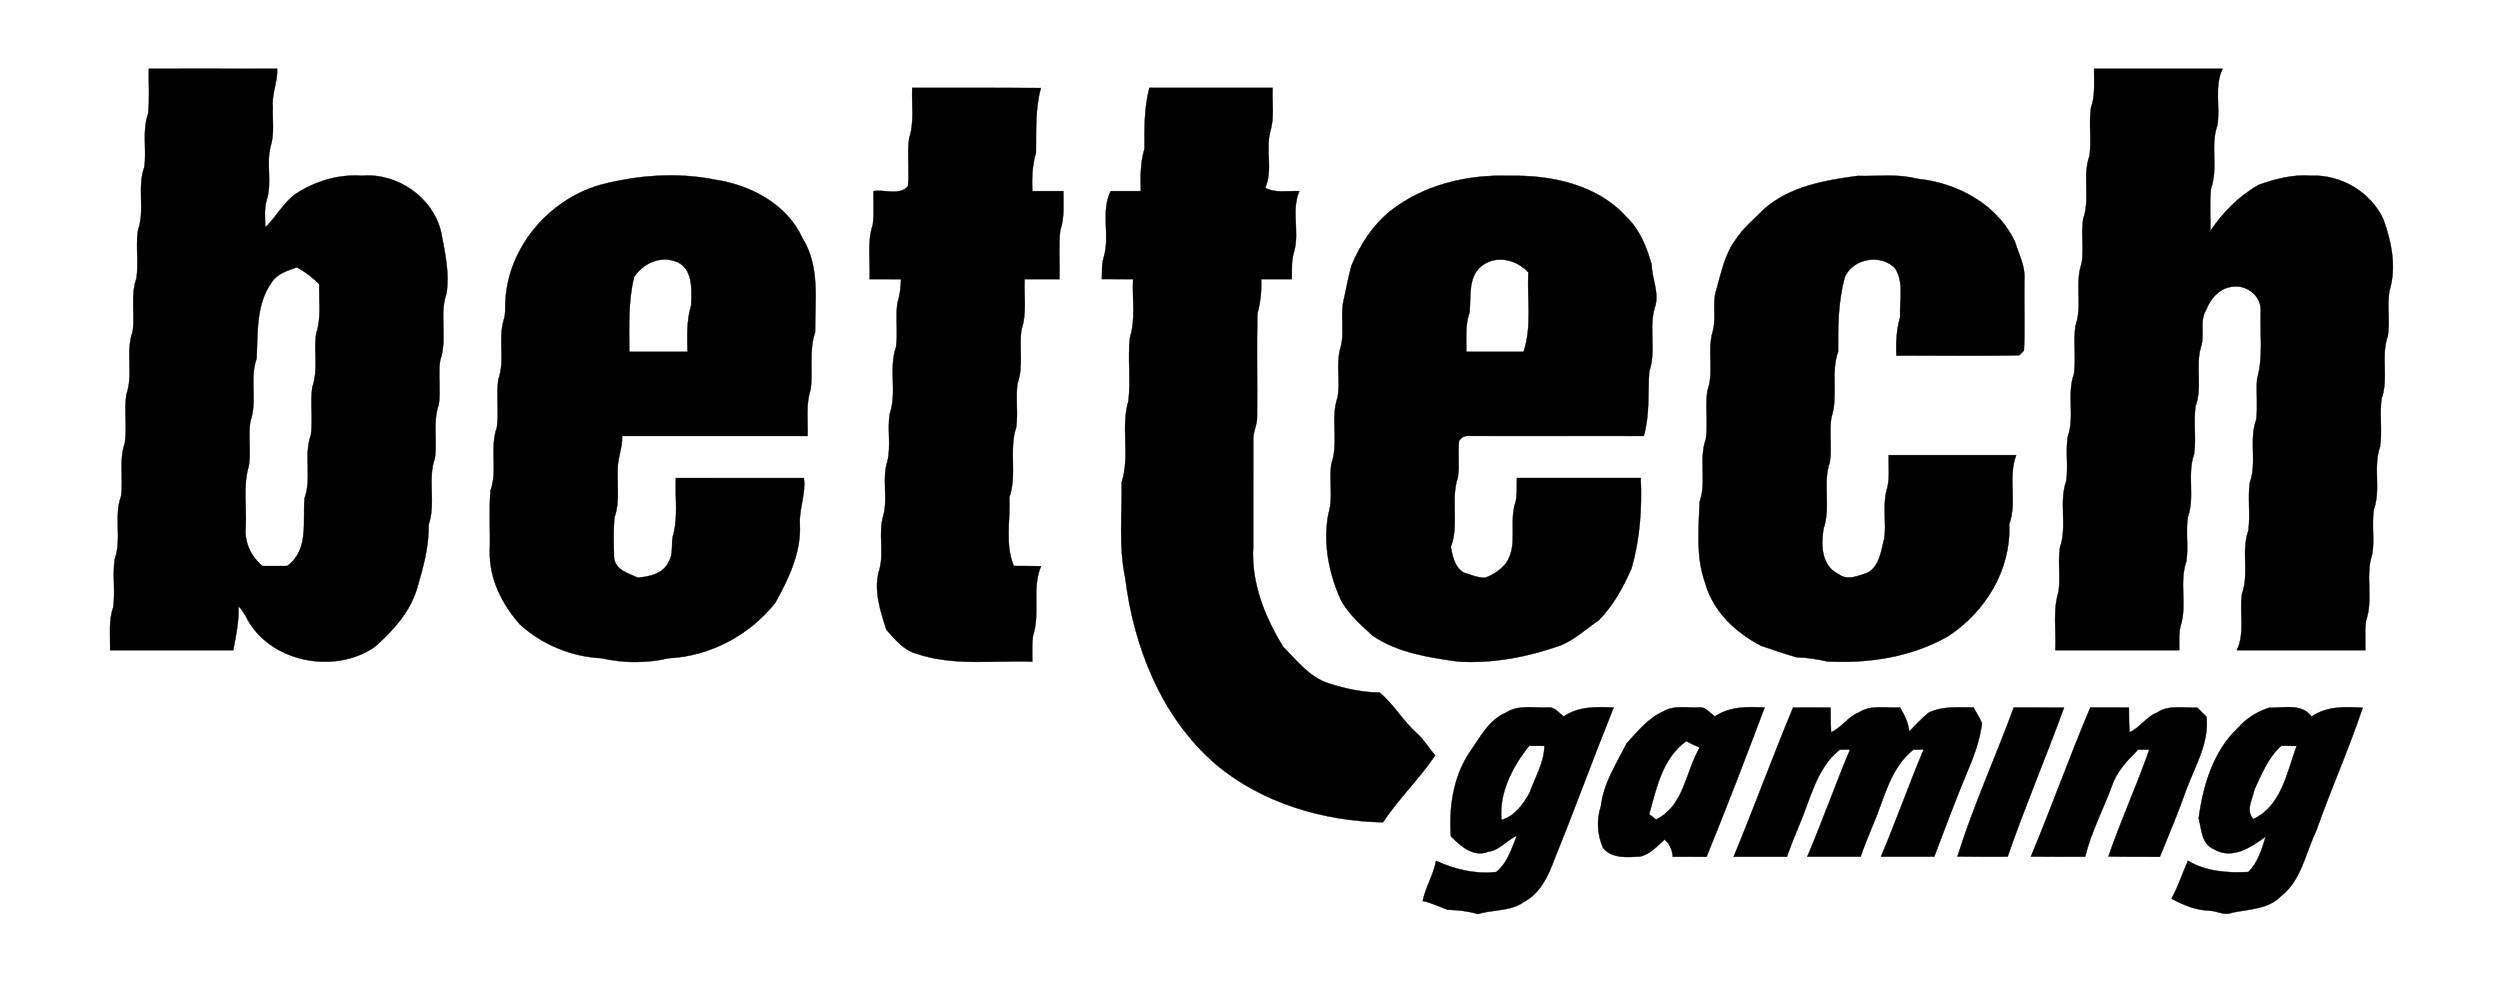 <svg height="79" viewBox="0 0 200 79" width="200" xmlns="http://www.w3.org/2000/svg"><g stroke="#000" stroke-width=".094" transform="matrix(.31 0 0 .306 -16.302 -6.433)"><path d="m91.006 38.998c11.036.015 22.072-.03 33.108.015.147 3.397-1.451 6.557-1.129 9.954-.132 3.471.484 7.061-.601 10.443-1.114 4.584.454 9.449-.997 13.988-.674 2.299-.352 4.717-.352 7.076 2.814-2.7 4.587-6.334 7.753-8.693 5.056-3.382 11.124-5.266 17.221-4.806 9.146-.801 18.276 5.652 20.387 14.626.997 5.325 2.257 10.725 1.407 16.169-1.935 5.652.322 11.808-1.627 17.459-.542 3.827.176 7.714-.352 11.541-1.612 4.524-.337 9.36-1.011 14.003-1.949 5.652.308 11.793-1.627 17.459.147 5.8-1.466 11.378-3.049 16.911-1.905 6.082-6.244 10.962-10.934 15.071-10.611 7.343-27.583 3.753-33.226-8.159-.513-.935-1.129-1.78-1.847-2.581.161 3.916-.63 7.699-1.348 11.526-10.582 0-21.178 0-31.775 0 .073-3.753-.454-7.61.806-11.229.557-4.168-.205-8.381.366-12.535 1.891-5.34-.264-11.14 1.641-16.466.66-4.658-.601-9.479.997-14.003.572-4.153-.205-8.381.366-12.535 1.876-5.34-.264-11.14 1.627-16.466.674-4.643-.601-9.479.997-14.003.572-4.139-.205-8.381.381-12.52 1.876-5.34-.264-11.14 1.627-16.48.674-4.643-.601-9.479.997-13.988.44-3.901.073-7.862.191-11.778m31.731 55.775c-4.118 5.8-3.591 13.247-3.928 19.996-1.876 5.325.264 11.125-1.627 16.466-.557 3.812.176 7.699-.366 11.541-1.583 5.266-.513 10.844-.835 16.258-.293 3.857 1.407 7.521 4.353 9.968h6.346c5.745-4.198 3.957-11.689 4.514-17.771 1.891-5.325-.278-11.14 1.627-16.466.557-4.153-.205-8.381.366-12.535 1.583-4.524.322-9.36.997-14.003 1.392-4.168.66-8.618.806-12.92-1.744-1.706-3.649-3.263-5.819-4.406-2.374.89-4.954 1.617-6.434 3.872zm0 0"/><path d="m592.997 38.998h33.152c-2.184 4.658-.572 9.865-1.334 14.775-1.891 5.325.249 11.14-1.627 16.451-.44 3.708-.103 7.447-.176 11.17 3.224-4.851 7.343-9.093 12.414-12.03 4.353-1.572 8.926-2.774 13.586-2.403 7.797-.326 15.389 4.302 18.643 11.407 2.154 5.978 3.43 12.624 1.524 18.869-.557 3.812.176 7.714-.366 11.541-1.891 5.325.249 11.14-1.627 16.451-.572 4.153.205 8.381-.381 12.535-1.876 5.325.264 11.14-1.627 16.466-.542 3.827.176 7.728-.366 11.541-1.949 5.652.322 11.808-1.627 17.459-.381 2.566-.147 5.177-.191 7.773-11.051 0-22.102 0-33.152 0 2.184-4.658.572-9.865 1.334-14.775 1.891-5.311-.264-11.14 1.627-16.451.572-4.168-.191-8.396.381-12.549 1.891-5.325-.264-11.14 1.641-16.451.469-3.545-.044-7.135.234-10.68 1.656-5.874.704-12.045.938-18.068.029-3.605-3.444-6.453-6.947-6.082-3.415.163-5.965 2.967-7.094 6.008-1.832 2.922-.352 6.497-1.348 9.642-1.554 5.088.41 10.591-1.436 15.635-.557 4.153.205 8.381-.366 12.535-1.876 5.325.264 11.14-1.627 16.466-.557 3.827.176 7.714-.366 11.541-1.891 5.385.191 11.214-1.422 16.644-.616 2.136-.366 4.391-.425 6.586-10.655 0-21.31 0-31.965 0 .264-5.073-.718-10.295.821-15.234.542-3.812-.191-7.714.352-11.541 1.949-5.652-.308-11.808 1.641-17.459.542-3.812-.191-7.714.381-11.541 1.876-5.311-.278-11.125 1.612-16.451.572-4.153-.205-8.381.381-12.549 1.876-5.311-.264-11.125 1.627-16.451.542-3.827-.191-7.728.366-11.541 1.891-5.325-.264-11.14 1.627-16.466.572-4.153-.205-8.381.381-12.535 1.158-3.293.762-6.809.806-10.235zm0 0"/><path d="m288 43.997c11.065.03 22.131-.044 33.196.044-1.48 5.533-1.187 11.2-1.26 16.866-.953 3.278-1.099 6.675-.953 10.087h8.017c-.015 3.427.337 6.942-.806 10.235-.469 4.242-.073 8.515-.191 12.772-3.005-.015-6.009.015-8.999 0-.191 4.406.601 8.96-.821 13.232-.674 4.643.601 9.479-1.011 14.003-.528 3.812.191 7.714-.352 11.526-1.92 5.948.278 12.371-1.759 18.32.293 5.948-1.173 12.253 1.143 17.904 2.33.044 4.69-.015 7.035.059-2.448 5.83-.147 12.268-2.067 18.186-.337 2.24-.161 4.509-.191 6.764-9.981-.371-20.27 1.246-29.913-2.077-3.342-.949-5.555-3.797-7.768-6.29-1.51-4.895-3.268-10.087-1.905-15.22 1.524-4.806-.322-10.013 1.216-14.819 1.114-4.598-.454-9.464.997-14.003.953-4.05-.059-8.262.586-12.357 1.935-5.667-.322-11.808 1.627-17.459.542-3.827-.191-7.728.366-11.541.616-2.017.865-4.109.923-6.215-2.697-.015-5.408-.03-8.105-.015.205-4.747-.674-9.627.806-14.226.41-2.907.132-5.859.191-8.782 2.887-.49 6.801 1.261 8.896-1.305.396-4.139-.249-8.337.293-12.46 1.407-4.272.63-8.826.806-13.232zm0 0"/><path d="m349.205 43.997h31.789c-.161 3.797.513 7.714-.601 11.407-1.26 4.821.747 10.072-1.304 14.73 2.711 1.454 5.877.712 8.808.86-2.111 4.91.029 10.502-1.29 15.59-.821 2.388-.601 4.94-.645 7.417-2.638 0-5.276 0-7.929 0 .176 3.071-.191 6.112-.967 9.093-.191 8.96.015 17.934-.073 26.909.059 2.062-1.055 3.931-.982 5.993-.044 9.331.015 18.676-.015 28.006-.572 9.331 2.99 18.349 7.782 26.197 3.518 3.53 6.669 7.817 11.593 9.449 4.28 1.424 8.779 2.388 13.293 2.448 3.649 3.16 6.009 7.417 9.585 10.651 1.847 1.691 3.092 3.872 4.705 5.77-4.089 6.126-9.453 11.333-13.469 17.489-15.448-.312-31.35-5.058-43.251-15.249-13.953-12.253-21.076-30.617-23.274-48.714-1.715-8.188-.777-16.644-.909-24.951 2.228-6.927-.308-14.389 1.759-21.316.616-5.503-.234-11.051.381-16.54 1.524-4.94.542-10.161.806-15.234-2.682 0-5.379 0-8.061-.015.059-1.854-.073-3.768.454-5.578 1.759-5.667-.821-11.941 1.817-17.415 2.594 0 5.188.015 7.797 0-.132-3.723-.132-7.476.938-11.081 0-5.355-.117-10.695 1.26-15.917zm0 0"/><path d="m207.391 69.378c9.614-2.551 19.815-3.382 29.62-1.394 9.292 1.38 18.687 6.423 22.673 15.323 4.587 7.417 3.18 16.347 3.254 24.609-1.612 4.821-.542 9.909-1.129 14.849-1.334 3.946-.674 8.159-.806 12.238-15.961 0-31.907-.015-47.867 0 .147 3.071-1.246 5.904-1.158 8.96-.132 4.094.557 8.307-.791 12.268-.381 3.516-.22 7.076-.132 10.621.352 3.189 3.62 4.05 6.112 5.177 2.946-.193 6.537-1.009 7.9-3.99 1.348-2.017.718-4.524 1.143-6.779 1.466-4.955.542-10.176.791-15.264 11.007 0 22.014 0 33.035.015.557 4.094-1.231 7.921-1.041 11.971.41 7.402-2.873 14.33-6.361 20.664-6.581 8.411-16.796 13.944-27.51 14.463-5.628 1.335-11.622 1.335-17.25 0-7.812-.371-15.404-3.56-21.134-8.856-4.646-5.296-7.944-12.015-7.753-19.21.161-5.266-.264-10.562.205-15.813 1.876-5.325-.278-11.14 1.627-16.466.557-4.153-.205-8.366.366-12.535 1.817-5.044-.132-10.547 1.422-15.635.469-1.483.337-3.071.396-4.598.572-14.048 11.007-26.671 24.388-30.617m8.852 23.986c-1.568 6.453-1.29 13.039-1.26 19.64h15.023c-.059-4.064-.264-8.173.938-12.104.191-4.064.557-10.235-4.324-11.63-3.972-1.365-8.12.801-10.377 4.094zm0 0"/><path d="m411.274 76.261c8.589-6.883 19.874-9.657 30.72-9.271 10.816-.267 22.849 2.284 30.28 10.725 3.474 3.293 5.291 7.981 6.551 12.505.044 3.545 1.832 6.957 1.011 10.517-1.993 5.652.308 11.837-1.656 17.489-.352 5.607.176 11.289-1.392 16.777-14.905 0-29.825 0-44.731-.015-1.275-.193-2.257.252-2.961 1.32-.322 3.145.191 6.334-.278 9.464-1.964 5.934.381 12.371-1.832 18.26.469 2.448.997 5.311 3.356 6.69 1.803.549 3.591 1.394 5.511 1.335 2.125-.742 4.001-2.062 5.408-3.827 3.122-4.673.733-10.562 2.345-15.635.601-2.151.352-4.406.44-6.601h31.951c.352 7.951-.191 15.902-2.36 23.586-2.111 4.94-4.719 9.716-8.457 13.603-3.166 2.151-6.009 4.88-9.556 6.453-8.501 3.1-17.558 4.88-26.63 4.361-7.651-1.098-15.668-2.27-22.19-6.794-2.961-2.729-6.009-5.489-8.032-9.004-3.239-7.076-4.807-15.071-3.386-22.785 1.334-4.287.117-8.826.791-13.187 1.949-5.652-.322-11.808 1.641-17.459.63-4.094-.396-8.307.572-12.357 1.275-3.946.147-8.144.791-12.193.777-3.263 1.26-6.571 2.184-9.79 2.198-5.385 5.408-10.413 9.908-14.166m24.036 14.033c-4.045 2.774-3.034 8.262-3.503 12.475-1.143 3.293-.791 6.809-.806 10.235h14.759c2.242-6.705.865-13.855 1.246-20.767-2.931-3.204-7.958-4.613-11.696-1.943zm0 0"/><path d="m507.756 75.742c6.61-5.978 15.741-7.595 24.256-8.737 5.071.163 10.274-.608 15.242.742 10.421 1.009 20.973 6.779 25.37 16.629.967 3.145 2.609 6.215 2.389 9.583-.117 6.245.161 12.49-.117 18.72-.308.312-.909.905-1.202 1.216-10.567.267-21.149.03-31.701.104-.176-3.412.015-6.794.953-10.087-.205-4.183 1.07-8.856-1.231-12.638-3.561-4.064-11.212-2.729-13.103 2.388-1.656 6.245-1.729 12.772-1.671 19.254-1.979 5.622.103 11.689-1.759 17.311-.557 3.827.176 7.714-.366 11.541-1.949 5.652.308 11.808-1.641 17.459-.66 4.183-.616 9.687 3.796 11.837 2.345 1.899 5.218.46 7.695-.356 3.078-1.884 3.327-5.756 4.192-8.915.557-4.109-.41-8.322.528-12.371 1.011-3.041.513-6.275.616-9.419h32.889c-2.184 5.756.293 12.238-1.803 18.097.557 11.734-6.112 22.903-15.741 29.238-9.395 5.459-20.519 7.194-31.262 6.601-2.594-.623-5.218-1.009-7.885-1.098-3.063-.86-6.053-1.943-9.072-2.967-6.639-3.427-12.516-9.078-14.51-16.495-2.433-6.779-1.627-14.092-1.422-21.153 1.876-5.325-.278-11.14 1.627-16.451.557-4.168-.205-8.396.366-12.549 1.832-5.044-.132-10.547 1.422-15.62.967-3.619-.264-7.461.967-11.036 1.246-4.465 2.154-9.212 4.998-13.009 1.92-2.996 4.705-5.296 7.182-7.817zm0 0"/><path d="m441.276 207.303c3.18-2.077 7.079-1.172 10.655-1.305 1.832-.297 2.873 1.409 4.206 2.329 3.84-2.64 8.398-2.551 12.868-2.329-5.232 13.187-10.01 26.553-15.301 39.725-1.524 4.287-3.679 8.871-7.885 11.125-3.459 2.492-7.929 1.914-11.828 3.13-2.536-.742-5.144-1.038-7.797-1.113-2.154-.757-4.206-1.825-6.449-2.299.733-3.619 2.77-6.824 3.43-10.458 4.91 2.195 10.113 3.516 15.521 2.893 2.99-2.418 3.928-6.097 5.35-9.479-2.653 1.157-4.412 3.783-7.431 4.183-3.84 1.528-7.108-1.513-9.6-4.02-.542-7.55.572-15.457 4.763-21.895 2.697-3.857 4.925-8.544 9.497-10.488m5.95 8.693c-4.309 5.414-7.826 12.297-7.167 19.388 3.474-.994 5.584-4.079 7.255-7.076 1.422-4.035 3.752-7.892 3.84-12.282-1.319-.03-2.623-.03-3.928-.03zm0 0"/><path d="m481.961 206.962c2.697-1.617 5.98-.846 8.97-.964 1.832-.297 2.873 1.409 4.206 2.329 3.84-2.626 8.369-2.566 12.839-2.329-4.851 13.069-9.79 26.093-14.993 39.028-2.917-.03-5.819-.015-8.72-.03-.117-1.765-.777-3.323-2.096-4.48-1.92 1.691-3.693 3.857-6.332 4.435-3.254.193-7.269.593-9.556-2.255-1.51-3.471-1.729-7.372-.542-10.962.674-5.978 4.03-11.096 6.625-16.362 2.843-3.13 5.613-6.69 9.6-8.411m-3.781 26.923c.44.341 1.334 1.038 1.773 1.38 7.226-3.471 7.607-12.535 11.271-18.794-1.187-.519-2.36-1.083-3.488-1.676-6.141 4.48-7.651 12.208-9.556 19.091zm0 0"/><path d="m515.319 206.013c3.224-.015 6.434-.03 9.658 0 .015 2.151.029 4.302.147 6.453 2.755-1.216 4.324-4.064 7.152-5.162 3.166-2.136 7.079-1.083 10.64-1.32 1.129 1.943 2.14 3.99 2.389 6.26 1.656-1.661 3.195-3.471 5.056-4.94 3.605-1.721 7.636-1.32 11.52-1.32.733 1.38 1.598 2.7 2.184 4.153-.572 4.509-2.14 8.841-3.928 13.009-2.961 7.209-5.657 14.537-8.398 21.85-4.587.015-9.175 0-13.748 0 3.869-9.271 7.167-18.75 11.021-28.021-.66 0-1.993.03-2.653.03-6.126 4.969-7.533 12.98-10.494 19.863-1.129 2.67-2.184 5.385-3.122 8.129-4.602.015-9.175 0-13.762 0 3.884-9.271 7.182-18.75 11.036-28.021-.674 0-1.993.03-2.653.03-6.126 4.969-7.533 12.98-10.509 19.863-1.114 2.67-2.184 5.37-3.122 8.129-4.587.015-9.16 0-13.748 0 5.276-12.92 10.025-26.078 15.33-38.983zm0 0"/><path d="m572.258 205.998c4.338 0 8.662-.015 12.985.015-4.69 13.054-10.084 25.87-14.568 38.983-4.309 0-8.633.03-12.941-.044 4.074-13.232 9.82-25.915 14.524-38.954zm0 0"/><path d="m592.03 205.983c3.312.03 6.625 0 9.952.03.015 2.151.015 4.302.147 6.453 2.755-1.202 4.324-4.079 7.152-5.162 3.063-2.077 6.844-1.127 10.318-1.291.777.801 1.598 1.602 2.404 2.403.762 6.898-3.049 13.024-5.306 19.299-2.023 5.845-4.412 11.57-6.727 17.311-4.426-.059-8.838.03-13.264-.089 3.166-9.419 7.313-18.527 10.538-27.947-.718 0-2.169.015-2.902.015-2.741 2.789-5.555 5.741-6.771 9.553-2.257 6.156-5.335 12.045-6.874 18.438-4.661 0-9.336.03-14.011-.03 5.335-12.905 9.952-26.093 15.345-38.983zm0 0"/><path d="m630.224 211.219c2.096-2.433 4.881-4.153 7.929-5.162 3.752.074 8.354-1.216 10.978 2.284 3.928-2.685 8.603-2.611 13.176-2.27-3.591 10.873-8.251 21.39-12.003 32.219-2.77 5.785-3.767 12.787-9.028 16.985-3.283 3.486-8.369 3.427-12.692 4.361-1.92.846-3.781-.43-5.687-.519-3.532-.119-6.874-1.424-9.908-3.174 1.715-3.16 2.799-6.586 4.221-9.879 4.661 2.818 10.245 3.219 15.565 2.937 2.55-2.492 3.503-5.978 4.514-9.286-3.693 2.804-8.72 6.156-13.323 3.338-3.312-1.335-3.21-5.207-3.972-8.129 1.143-8.574 3.752-17.578 10.23-23.705m11.08 4.777c-3.386 3.071-5.056 7.372-6.918 11.422-.469 2.581-2.374 5.414-.293 7.743 7.313-3.456 8.662-12.282 11.183-19.106-1.334-.044-2.667-.059-3.972-.059zm0 0"/></g></svg>